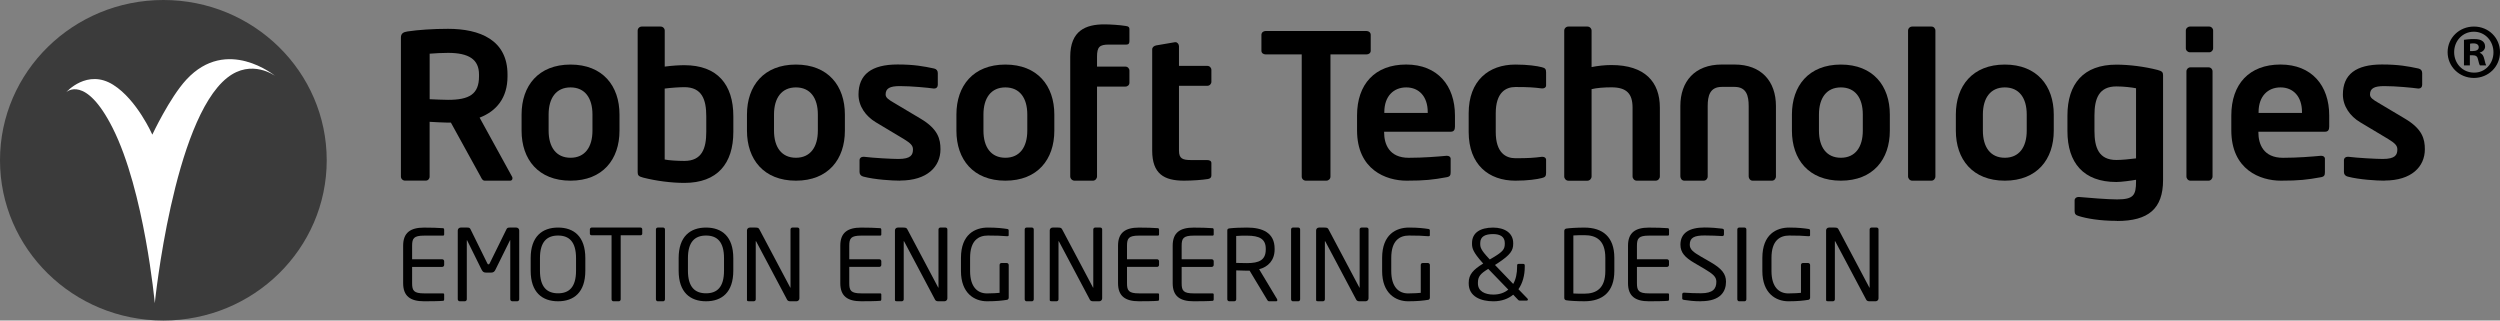 <svg width="390" height="50" viewBox="0 0 390 50" fill="none" xmlns="http://www.w3.org/2000/svg">
<rect x="0" y="0" width="390" height="50" fill="#808080" stroke="none"/>
<g clip-path="url(#clip0_19502_74780)">
<path fill-rule="evenodd" clip-rule="evenodd" d="M385.951 4.143H385.926C383.65 4.143 381.828 5.9 381.828 8.138C381.828 10.377 383.644 12.159 385.926 12.159C388.209 12.159 390 10.383 390 8.138C390 5.893 388.209 4.143 385.951 4.143ZM385.951 11.329C384.179 11.329 382.848 9.914 382.848 8.138C382.848 6.363 384.179 4.948 385.901 4.948H385.926C387.674 4.948 388.98 6.388 388.98 8.163C388.98 9.938 387.668 11.353 385.951 11.329ZM386.847 8.26V8.212C387.307 8.065 387.674 7.748 387.674 7.26C387.674 6.87 387.506 6.577 387.263 6.406C386.996 6.211 386.66 6.089 385.908 6.089C385.255 6.089 384.745 6.162 384.378 6.211V10.207H385.298V8.62H385.734C386.243 8.62 386.486 8.816 386.561 9.23C386.685 9.718 386.753 10.06 386.878 10.207H387.848C387.773 10.06 387.68 9.84 387.556 9.23C387.431 8.694 387.238 8.376 386.853 8.254M385.765 7.962H385.329V6.815C385.429 6.79 385.597 6.766 385.839 6.766C386.424 6.766 386.685 7.01 386.685 7.376C386.685 7.791 386.275 7.962 385.765 7.962Z" fill="#000000"/>
<path fill-rule="evenodd" clip-rule="evenodd" d="M69.134 46.926C68.556 46.987 67.057 46.999 66.149 46.999C64.01 46.999 62.891 46.194 62.891 44.175V38.33C62.891 36.311 64.01 35.506 66.149 35.506C67.051 35.506 68.488 35.536 69.134 35.597C69.228 35.61 69.29 35.719 69.29 35.811V36.574C69.29 36.677 69.228 36.757 69.122 36.757H66.168C64.545 36.757 64.29 37.184 64.29 38.337V40.447H68.985C69.153 40.447 69.29 40.581 69.29 40.752V41.332C69.29 41.497 69.153 41.637 68.985 41.637H64.29V44.187C64.29 45.34 64.551 45.767 66.168 45.767H69.122C69.228 45.767 69.29 45.84 69.29 45.95V46.725C69.29 46.816 69.228 46.92 69.134 46.938" fill="#000000"/>
<path fill-rule="evenodd" clip-rule="evenodd" d="M80.695 46.999H79.918C79.743 46.999 79.6 46.859 79.6 46.688V37.513C79.6 37.483 79.6 37.464 79.582 37.464C79.563 37.464 79.563 37.464 79.551 37.495L77.287 42.076C77.132 42.388 76.97 42.528 76.578 42.528H75.85C75.452 42.528 75.297 42.388 75.135 42.076L72.872 37.495C72.859 37.474 72.849 37.464 72.841 37.464C72.841 37.464 72.822 37.483 72.822 37.513V46.688C72.822 46.859 72.679 46.999 72.505 46.999H71.727C71.553 46.999 71.41 46.859 71.41 46.688V35.951C71.41 35.701 71.615 35.5 71.87 35.5H72.896C73.183 35.5 73.307 35.561 73.4 35.762L76.012 41.07C76.074 41.21 76.124 41.241 76.205 41.241C76.286 41.241 76.329 41.21 76.398 41.07L79.01 35.762C79.103 35.561 79.233 35.5 79.513 35.5H80.539C80.794 35.5 80.999 35.701 80.999 35.951V46.688C80.999 46.859 80.856 46.999 80.682 46.999" fill="#000000"/>
<path fill-rule="evenodd" clip-rule="evenodd" d="M87.058 46.999C84.582 46.999 82.785 45.602 82.785 42.229V40.271C82.785 36.897 84.582 35.5 87.058 35.5C89.533 35.5 91.311 36.897 91.311 40.271V42.229C91.311 45.602 89.533 46.999 87.058 46.999ZM89.862 40.271C89.862 37.721 88.793 36.745 87.058 36.745C85.322 36.745 84.234 37.715 84.234 40.271V42.229C84.234 44.779 85.322 45.755 87.058 45.755C88.793 45.755 89.862 44.785 89.862 42.229V40.271Z" fill="#000000"/>
<path fill-rule="evenodd" clip-rule="evenodd" d="M99.892 36.706H96.827V46.687C96.827 46.839 96.715 46.998 96.547 46.998H95.682C95.527 46.998 95.403 46.858 95.403 46.687V36.706H92.337C92.163 36.706 92.019 36.627 92.019 36.456V35.773C92.019 35.62 92.163 35.492 92.337 35.492H99.892C100.067 35.492 100.191 35.602 100.191 35.773V36.456C100.191 36.609 100.067 36.706 99.892 36.706Z" fill="#000000"/>
<path fill-rule="evenodd" clip-rule="evenodd" d="M103.457 46.999H102.603C102.448 46.999 102.324 46.859 102.324 46.688V35.793C102.324 35.64 102.436 35.5 102.603 35.5H103.457C103.612 35.5 103.736 35.622 103.736 35.793V46.688C103.736 46.841 103.625 46.999 103.457 46.999Z" fill="#000000"/>
<path fill-rule="evenodd" clip-rule="evenodd" d="M110.141 46.999C107.666 46.999 105.869 45.602 105.869 42.229V40.271C105.869 36.897 107.666 35.5 110.141 35.5C112.617 35.5 114.395 36.897 114.395 40.271V42.229C114.395 45.602 112.617 46.999 110.141 46.999ZM112.946 40.271C112.946 37.721 111.877 36.745 110.141 36.745C108.406 36.745 107.318 37.715 107.318 40.271V42.229C107.318 44.779 108.406 45.755 110.141 45.755C111.877 45.755 112.946 44.785 112.946 42.229V40.271Z" fill="#000000"/>
<path fill-rule="evenodd" clip-rule="evenodd" d="M124.246 46.999H123.282C123.033 46.999 122.859 46.908 122.784 46.749L117.965 37.666C117.946 37.635 117.934 37.617 117.915 37.617C117.896 37.617 117.896 37.635 117.896 37.666V46.701C117.896 46.853 117.772 46.993 117.617 46.993H116.808C116.653 46.993 116.528 46.963 116.528 46.81V35.933C116.528 35.683 116.734 35.5 116.982 35.5H117.84C118.276 35.5 118.357 35.579 118.481 35.811L123.27 44.846L123.301 44.895C123.301 44.895 123.319 44.864 123.319 44.846V35.793C123.319 35.64 123.444 35.5 123.599 35.5H124.426C124.6 35.5 124.706 35.64 124.706 35.793V46.548C124.706 46.798 124.501 46.999 124.252 46.999" fill="#000000"/>
<path fill-rule="evenodd" clip-rule="evenodd" d="M137.33 46.924C136.751 46.985 135.253 46.997 134.345 46.997C132.205 46.997 131.086 46.192 131.086 44.173V38.328C131.086 36.309 132.205 35.504 134.345 35.504C135.246 35.504 136.683 35.534 137.33 35.595C137.423 35.608 137.485 35.717 137.485 35.809V36.572C137.485 36.675 137.423 36.755 137.317 36.755H134.363C132.74 36.755 132.485 37.182 132.485 38.335V40.445H137.18C137.348 40.445 137.485 40.58 137.485 40.75V41.33C137.485 41.495 137.348 41.635 137.18 41.635H132.485V44.185C132.485 45.338 132.746 45.765 134.363 45.765H137.317C137.423 45.765 137.485 45.838 137.485 45.948V46.723C137.485 46.814 137.423 46.918 137.33 46.936" fill="#000000"/>
<path fill-rule="evenodd" clip-rule="evenodd" d="M147.33 46.999H146.366C146.117 46.999 145.943 46.908 145.868 46.749L141.049 37.666C141.03 37.635 141.018 37.617 140.999 37.617C140.98 37.617 140.98 37.635 140.98 37.666V46.701C140.98 46.853 140.856 46.993 140.701 46.993H139.892C139.737 46.993 139.612 46.963 139.612 46.81V35.933C139.612 35.683 139.818 35.5 140.066 35.5H140.924C141.36 35.5 141.441 35.579 141.565 35.811L146.353 44.846L146.385 44.895C146.385 44.895 146.403 44.864 146.403 44.846V35.793C146.403 35.64 146.528 35.5 146.683 35.5H147.51C147.684 35.5 147.79 35.64 147.79 35.793V46.548C147.79 46.798 147.585 46.999 147.336 46.999" fill="#000000"/>
<path fill-rule="evenodd" clip-rule="evenodd" d="M157.087 46.774C156.322 46.896 155.439 46.999 153.971 46.999C152.012 46.999 149.91 45.755 149.91 42.278V40.24C149.91 36.549 152.105 35.5 154.108 35.5C155.563 35.5 156.49 35.622 157.087 35.714C157.23 35.726 157.354 35.787 157.354 35.939V36.696C157.354 36.799 157.292 36.848 157.149 36.848H157.087C156.16 36.775 155.439 36.745 154.108 36.745C152.653 36.745 151.334 37.501 151.334 40.24V42.278C151.334 44.785 152.51 45.773 153.965 45.773C154.923 45.773 155.563 45.712 155.936 45.682V41.338C155.936 41.173 156.048 41.033 156.216 41.033H157.062C157.217 41.033 157.36 41.167 157.36 41.338V46.444C157.36 46.609 157.248 46.749 157.08 46.78" fill="#000000"/>
<path fill-rule="evenodd" clip-rule="evenodd" d="M160.988 46.999H160.133C159.978 46.999 159.854 46.859 159.854 46.688V35.793C159.854 35.64 159.966 35.5 160.133 35.5H160.988C161.142 35.5 161.266 35.622 161.266 35.793V46.688C161.266 46.841 161.155 46.999 160.988 46.999Z" fill="#000000"/>
<path fill-rule="evenodd" clip-rule="evenodd" d="M171.477 46.999H170.513C170.265 46.999 170.091 46.908 170.016 46.749L165.196 37.666C165.178 37.635 165.165 37.617 165.147 37.617C165.128 37.617 165.128 37.635 165.128 37.666V46.701C165.128 46.853 165.004 46.993 164.848 46.993H164.04C163.884 46.993 163.76 46.963 163.76 46.81V35.933C163.76 35.683 163.965 35.5 164.214 35.5H165.072C165.507 35.5 165.588 35.579 165.712 35.811L170.501 44.846L170.532 44.895C170.532 44.895 170.551 44.864 170.551 44.846V35.793C170.551 35.64 170.675 35.5 170.831 35.5H171.658C171.832 35.5 171.938 35.64 171.938 35.793V46.548C171.938 46.798 171.732 46.999 171.484 46.999" fill="#000000"/>
<path fill-rule="evenodd" clip-rule="evenodd" d="M180.657 46.924C180.078 46.985 178.58 46.997 177.672 46.997C175.532 46.997 174.413 46.192 174.413 44.173V38.328C174.413 36.309 175.532 35.504 177.672 35.504C178.573 35.504 180.01 35.534 180.657 35.595C180.75 35.608 180.812 35.717 180.812 35.809V36.572C180.812 36.675 180.75 36.755 180.644 36.755H177.69C176.067 36.755 175.812 37.182 175.812 38.335V40.445H180.508C180.675 40.445 180.812 40.58 180.812 40.75V41.33C180.812 41.495 180.675 41.635 180.508 41.635H175.812V44.185C175.812 45.338 176.074 45.765 177.69 45.765H180.644C180.75 45.765 180.812 45.838 180.812 45.948V46.723C180.812 46.814 180.75 46.918 180.657 46.936" fill="#000000"/>
<path fill-rule="evenodd" clip-rule="evenodd" d="M189.182 46.926C188.604 46.987 187.105 46.999 186.197 46.999C184.058 46.999 182.938 46.194 182.938 44.175V38.33C182.938 36.311 184.058 35.506 186.197 35.506C187.099 35.506 188.535 35.536 189.182 35.597C189.275 35.61 189.338 35.719 189.338 35.811V36.574C189.338 36.677 189.275 36.757 189.17 36.757H186.216C184.593 36.757 184.338 37.184 184.338 38.337V40.447H189.033C189.201 40.447 189.338 40.581 189.338 40.752V41.332C189.338 41.497 189.201 41.637 189.033 41.637H184.338V44.187C184.338 45.34 184.599 45.767 186.216 45.767H189.17C189.275 45.767 189.338 45.84 189.338 45.95V46.725C189.338 46.816 189.275 46.92 189.182 46.938" fill="#000000"/>
<path fill-rule="evenodd" clip-rule="evenodd" d="M199.076 46.999H198.093C197.907 46.999 197.814 46.999 197.695 46.798L194.941 42.229H194.543C194.033 42.229 193.666 42.211 192.851 42.18V46.688C192.851 46.841 192.745 46.993 192.571 46.993H191.738C191.582 46.993 191.458 46.853 191.458 46.688V35.958C191.458 35.744 191.551 35.653 191.825 35.622C192.484 35.543 193.641 35.5 194.53 35.5C196.962 35.5 198.84 36.311 198.84 38.794V38.904C198.84 40.618 197.826 41.631 196.427 42.003L199.225 46.664C199.256 46.713 199.269 46.755 199.269 46.804C199.269 46.914 199.194 47.006 199.07 47.006L199.076 46.999ZM197.459 38.8C197.459 37.269 196.458 36.763 194.536 36.763C194.057 36.763 193.212 36.763 192.845 36.812V41.015C193.523 41.033 194.182 41.045 194.536 41.045C196.427 41.045 197.459 40.569 197.459 38.916V38.806V38.8Z" fill="#000000"/>
<path fill-rule="evenodd" clip-rule="evenodd" d="M202.541 46.999H201.687C201.532 46.999 201.408 46.859 201.408 46.688V35.793C201.408 35.64 201.52 35.5 201.687 35.5H202.541C202.696 35.5 202.82 35.622 202.82 35.793V46.688C202.82 46.841 202.709 46.999 202.541 46.999Z" fill="#000000"/>
<path fill-rule="evenodd" clip-rule="evenodd" d="M213.031 46.999H212.067C211.818 46.999 211.644 46.908 211.57 46.749L206.75 37.666C206.731 37.635 206.719 37.617 206.7 37.617C206.682 37.617 206.682 37.635 206.682 37.666V46.701C206.682 46.853 206.557 46.993 206.402 46.993H205.593C205.438 46.993 205.313 46.963 205.313 46.81V35.933C205.313 35.683 205.519 35.5 205.767 35.5H206.626C207.061 35.5 207.142 35.579 207.266 35.811L212.055 44.846L212.086 44.895C212.086 44.895 212.104 44.864 212.104 44.846V35.793C212.104 35.64 212.229 35.5 212.384 35.5H213.211C213.385 35.5 213.491 35.64 213.491 35.793V46.548C213.491 46.798 213.286 46.999 213.037 46.999" fill="#000000"/>
<path fill-rule="evenodd" clip-rule="evenodd" d="M222.789 46.774C222.024 46.896 221.141 46.999 219.673 46.999C217.714 46.999 215.612 45.755 215.612 42.278V40.24C215.612 36.549 217.808 35.5 219.81 35.5C221.265 35.5 222.192 35.622 222.789 35.714C222.932 35.726 223.056 35.787 223.056 35.939V36.696C223.056 36.799 222.994 36.848 222.851 36.848H222.789C221.862 36.775 221.141 36.745 219.81 36.745C218.355 36.745 217.036 37.501 217.036 40.24V42.278C217.036 44.785 218.212 45.773 219.667 45.773C220.625 45.773 221.265 45.712 221.638 45.682V41.338C221.638 41.173 221.75 41.033 221.918 41.033H222.764C222.919 41.033 223.062 41.167 223.062 41.338V46.444C223.062 46.609 222.95 46.749 222.783 46.78" fill="#000000"/>
<path fill-rule="evenodd" clip-rule="evenodd" d="M238.174 46.894H237.092C236.949 46.894 236.905 46.851 236.843 46.79L236.059 45.972C235.288 46.613 234.256 47.003 232.969 47.003C231.053 47.003 229.119 46.29 229.119 44.222V44.1C229.119 42.837 229.797 42.08 231.383 41.11L231.271 40.988C229.797 39.347 229.635 38.713 229.635 38.042V37.92C229.635 36.309 230.91 35.504 232.931 35.504C234.673 35.504 236.059 36.309 236.059 37.92V38.042C236.059 39.06 235.636 39.756 233.659 41.049L233.217 41.336L236.059 44.295C236.482 43.569 236.669 42.623 236.669 41.623V41.409C236.669 41.245 236.75 41.165 236.918 41.165H237.595C237.77 41.165 237.863 41.238 237.863 41.409V41.623C237.863 42.947 237.533 44.173 236.874 45.118L238.273 46.564C238.335 46.625 238.354 46.686 238.354 46.729C238.354 46.833 238.261 46.894 238.18 46.894H238.174ZM232.173 41.94C230.916 42.696 230.556 43.172 230.556 44.1V44.222C230.556 45.454 231.688 45.954 232.956 45.954C233.964 45.954 234.729 45.649 235.294 45.179L232.166 41.946L232.173 41.94ZM234.747 37.914C234.747 36.913 234.007 36.517 232.925 36.517C231.731 36.517 230.916 36.864 230.916 37.914V38.036C230.916 38.566 230.997 38.975 232.253 40.311L232.409 40.476L232.944 40.159C234.467 39.25 234.747 38.865 234.747 38.029V37.907V37.914Z" fill="#000000"/>
<path fill-rule="evenodd" clip-rule="evenodd" d="M247.161 46.997C245.985 46.997 244.798 46.924 244.35 46.845C244.151 46.814 244.026 46.692 244.026 46.467V36.035C244.026 35.821 244.151 35.687 244.35 35.656C244.798 35.583 245.985 35.504 247.161 35.504C250.015 35.504 251.837 36.95 251.837 40.226V42.276C251.837 45.527 250.015 46.997 247.161 46.997ZM250.432 40.226C250.432 37.474 249.014 36.687 247.161 36.687C246.433 36.687 245.954 36.7 245.444 36.73V45.783C245.936 45.814 246.433 45.814 247.161 45.814C249.014 45.814 250.432 45.008 250.432 42.276V40.226Z" fill="#000000"/>
<path fill-rule="evenodd" clip-rule="evenodd" d="M260.213 46.926C259.635 46.987 258.136 46.999 257.228 46.999C255.089 46.999 253.97 46.194 253.97 44.175V38.33C253.97 36.311 255.089 35.506 257.228 35.506C258.13 35.506 259.567 35.536 260.213 35.597C260.307 35.61 260.369 35.719 260.369 35.811V36.574C260.369 36.677 260.307 36.757 260.201 36.757H257.247C255.624 36.757 255.363 37.184 255.363 38.337V40.447H260.058C260.226 40.447 260.363 40.581 260.363 40.752V41.332C260.363 41.497 260.226 41.637 260.058 41.637H255.363V44.187C255.363 45.34 255.624 45.767 257.247 45.767H260.201C260.307 45.767 260.369 45.84 260.369 45.95V46.725C260.369 46.816 260.307 46.92 260.213 46.938" fill="#000000"/>
<path fill-rule="evenodd" clip-rule="evenodd" d="M265.344 47C264.237 47 263.416 46.896 262.726 46.786C262.458 46.744 262.427 46.683 262.427 46.512V45.902C262.427 45.737 262.552 45.658 262.695 45.658H262.744C263.472 45.719 264.623 45.749 265.35 45.749C267.247 45.749 267.751 45.023 267.751 43.956C267.751 43.199 267.29 42.772 265.854 41.918L264.324 41.022C262.869 40.173 262.147 39.399 262.147 38.179C262.147 36.342 263.522 35.488 265.922 35.488C266.855 35.488 268.068 35.58 268.671 35.671C268.826 35.702 268.938 35.775 268.938 35.928V36.58C268.938 36.733 268.826 36.824 268.671 36.824H268.64C267.943 36.782 266.843 36.733 265.922 36.733C264.299 36.733 263.603 37.068 263.603 38.179C263.603 38.892 264.125 39.319 265.325 40.015L266.78 40.851C268.609 41.9 269.256 42.736 269.256 43.95C269.256 45.408 268.466 46.988 265.356 46.988" fill="#000000"/>
<path fill-rule="evenodd" clip-rule="evenodd" d="M272.155 46.999H271.3C271.145 46.999 271.021 46.859 271.021 46.688V35.793C271.021 35.64 271.133 35.5 271.3 35.5H272.155C272.309 35.5 272.433 35.622 272.433 35.793V46.688C272.433 46.841 272.322 46.999 272.155 46.999Z" fill="#000000"/>
<path fill-rule="evenodd" clip-rule="evenodd" d="M282.103 46.774C281.338 46.896 280.455 46.999 278.988 46.999C277.029 46.999 274.927 45.755 274.927 42.278V40.24C274.927 36.549 277.122 35.5 279.124 35.5C280.58 35.5 281.506 35.622 282.103 35.714C282.246 35.726 282.371 35.787 282.371 35.939V36.696C282.371 36.799 282.308 36.848 282.165 36.848H282.103C281.177 36.775 280.455 36.745 279.124 36.745C277.669 36.745 276.351 37.501 276.351 40.24V42.278C276.351 44.785 277.526 45.773 278.981 45.773C279.939 45.773 280.58 45.712 280.953 45.682V41.338C280.953 41.173 281.065 41.033 281.233 41.033H282.078C282.234 41.033 282.377 41.167 282.377 41.338V46.444C282.377 46.609 282.265 46.749 282.097 46.78" fill="#000000"/>
<path fill-rule="evenodd" clip-rule="evenodd" d="M292.589 46.999H291.625C291.376 46.999 291.202 46.908 291.127 46.749L286.308 37.666C286.289 37.635 286.277 37.617 286.258 37.617C286.239 37.617 286.239 37.635 286.239 37.666V46.701C286.239 46.853 286.115 46.993 285.959 46.993H285.151C284.995 46.993 284.871 46.963 284.871 46.81V35.933C284.871 35.683 285.076 35.5 285.325 35.5H286.183C286.619 35.5 286.699 35.579 286.824 35.811L291.612 44.846L291.643 44.895C291.643 44.895 291.662 44.864 291.662 44.846V35.793C291.662 35.64 291.786 35.5 291.942 35.5H292.769C292.943 35.5 293.049 35.64 293.049 35.793V46.548C293.049 46.798 292.844 46.999 292.595 46.999" fill="#000000"/>
<path fill-rule="evenodd" clip-rule="evenodd" d="M79.558 28.184H75.627C75.273 28.184 75.142 27.867 74.981 27.556L70.341 19.131H69.887C69.048 19.131 67.76 19.034 67.02 19.003V27.55C67.02 27.898 66.766 28.178 66.411 28.178H63.19C62.835 28.178 62.543 27.892 62.543 27.55V5.85C62.543 5.222 62.928 4.996 63.575 4.905C65.248 4.655 67.537 4.496 69.894 4.496C74.856 4.496 79.172 6.229 79.172 11.628V11.914C79.172 15.257 77.462 17.338 74.819 18.35L79.881 27.562C79.943 27.654 79.943 27.751 79.943 27.812C79.943 28.032 79.813 28.191 79.558 28.191V28.184ZM74.726 11.621C74.726 9.255 73.115 8.248 69.894 8.248C69.216 8.248 67.605 8.309 67.027 8.376V15.477C67.543 15.508 69.346 15.575 69.894 15.575C73.214 15.575 74.726 14.69 74.726 11.914V11.628V11.621Z" fill="#000000"/>
<path fill-rule="evenodd" clip-rule="evenodd" d="M89.004 28.185C83.985 28.185 81.367 24.866 81.367 20.394V17.863C81.367 13.391 83.985 10.072 89.004 10.072C94.022 10.072 96.641 13.391 96.641 17.863V20.394C96.641 24.866 94.022 28.185 89.004 28.185ZM92.424 17.857C92.424 15.288 91.243 13.635 89.004 13.635C86.765 13.635 85.584 15.294 85.584 17.857V20.388C85.584 22.957 86.765 24.61 89.004 24.61C91.243 24.61 92.424 22.951 92.424 20.388V17.857Z" fill="#000000"/>
<path fill-rule="evenodd" clip-rule="evenodd" d="M106.758 28.532C104.712 28.532 102.318 28.215 100.34 27.709C99.606 27.52 99.476 27.331 99.476 26.855V4.777C99.476 4.429 99.762 4.143 100.116 4.143H103.058C103.412 4.143 103.698 4.429 103.698 4.777V10.389C104.88 10.231 105.999 10.17 106.764 10.17C111.907 10.17 114.401 13.184 114.401 18.131V20.571C114.401 25.519 111.907 28.532 106.764 28.532H106.758ZM110.178 18.131C110.178 15.532 109.507 13.598 106.758 13.598C105.993 13.598 104.587 13.696 103.692 13.818V24.884C104.301 25.012 105.607 25.104 106.758 25.104C109.507 25.104 110.178 23.17 110.178 20.571V18.131Z" fill="#000000"/>
<path fill-rule="evenodd" clip-rule="evenodd" d="M124.165 28.185C119.146 28.185 116.528 24.866 116.528 20.394V17.863C116.528 13.391 119.146 10.072 124.165 10.072C129.184 10.072 131.802 13.391 131.802 17.863V20.394C131.802 24.866 129.184 28.185 124.165 28.185ZM127.585 17.857C127.585 15.288 126.404 13.635 124.165 13.635C121.926 13.635 120.745 15.294 120.745 17.857V20.388C120.745 22.957 121.926 24.61 124.165 24.61C126.404 24.61 127.585 22.951 127.585 20.388V17.857Z" fill="#000000"/>
<path fill-rule="evenodd" clip-rule="evenodd" d="M140.433 28.183C139.183 28.183 136.49 28.025 134.699 27.555C134.313 27.463 134.089 27.213 134.089 26.835V24.956C134.089 24.706 134.313 24.456 134.668 24.456H134.761C136.297 24.645 139.183 24.797 140.147 24.797C142.13 24.797 142.423 24.139 142.423 23.297C142.423 22.705 142.037 22.327 141.011 21.698L136.62 19.069C135.053 18.13 133.928 16.568 133.928 14.75C133.928 11.62 135.949 10.059 140.016 10.059C142.609 10.059 144.083 10.339 145.719 10.687C146.104 10.778 146.297 11.029 146.297 11.407V13.219C146.297 13.597 146.073 13.81 145.75 13.81H145.656C144.761 13.682 142.199 13.432 140.37 13.432C138.834 13.432 138.157 13.774 138.157 14.744C138.157 15.244 138.635 15.555 139.438 16.025L143.635 18.526C146.328 20.125 146.714 21.686 146.714 23.285C146.714 26.005 144.63 28.165 140.433 28.165" fill="#000000"/>
<path fill-rule="evenodd" clip-rule="evenodd" d="M156.838 28.185C151.819 28.185 149.201 24.866 149.201 20.394V17.863C149.201 13.391 151.819 10.072 156.838 10.072C161.856 10.072 164.475 13.391 164.475 17.863V20.394C164.475 24.866 161.856 28.185 156.838 28.185ZM160.258 17.857C160.258 15.288 159.077 13.635 156.838 13.635C154.599 13.635 153.418 15.294 153.418 17.857V20.388C153.418 22.957 154.599 24.61 156.838 24.61C159.077 24.61 160.258 22.951 160.258 20.388V17.857Z" fill="#000000"/>
<path fill-rule="evenodd" clip-rule="evenodd" d="M175.563 13.513H171.135V27.52C171.135 27.867 170.855 28.184 170.507 28.184H167.615C167.267 28.184 166.956 27.867 166.956 27.52V8.846C166.956 4.777 169.375 3.801 172.267 3.801C173.144 3.801 174.655 3.892 175.625 4.051C176.098 4.112 176.191 4.27 176.191 4.557V6.418C176.191 6.766 176.067 6.955 175.719 6.955H172.989C171.546 6.955 171.135 7.302 171.135 8.846V10.389H175.563C175.911 10.389 176.191 10.676 176.191 11.018V12.909C176.191 13.257 175.911 13.507 175.563 13.507" fill="#000000"/>
<path fill-rule="evenodd" clip-rule="evenodd" d="M188.38 27.934C187.628 28.062 186.023 28.184 184.705 28.184C181.595 28.184 179.742 27.122 179.742 23.487V7.711C179.742 7.369 180.022 7.149 180.37 7.082L183.293 6.582H183.386C183.666 6.582 183.921 6.893 183.921 7.21V10.279H188.349C188.697 10.279 188.977 10.56 188.977 10.907V12.756C188.977 13.097 188.697 13.384 188.349 13.384H183.921V23.499C183.921 24.749 184.487 24.969 185.837 24.969H188.318C188.728 24.969 188.977 25.128 188.977 25.439V27.379C188.977 27.69 188.791 27.879 188.38 27.94" fill="#000000"/>
<path fill-rule="evenodd" clip-rule="evenodd" d="M213.193 8.486H207.552V27.556C207.552 27.904 207.26 28.184 206.905 28.184H203.715C203.361 28.184 203.068 27.904 203.068 27.556V8.486H197.428C197.074 8.486 196.781 8.266 196.781 7.918V5.436C196.781 5.088 197.074 4.838 197.428 4.838H213.186C213.541 4.838 213.833 5.088 213.833 5.436V7.918C213.833 8.266 213.541 8.486 213.186 8.486" fill="#000000"/>
<path fill-rule="evenodd" clip-rule="evenodd" d="M226.339 20.553H215.923V20.645C215.923 22.457 216.688 24.616 219.76 24.616C222.092 24.616 224.299 24.427 225.637 24.305H225.73C226.047 24.305 226.302 24.464 226.302 24.775V26.843C226.302 27.343 226.209 27.563 225.63 27.654C223.553 28.032 222.309 28.185 219.43 28.185C216.234 28.185 211.7 26.495 211.7 20.334V18.015C211.7 13.135 214.48 10.066 219.368 10.066C224.256 10.066 226.974 13.355 226.974 18.015V19.766C226.974 20.267 226.781 20.547 226.333 20.547L226.339 20.553ZM222.726 17.485C222.726 15.044 221.352 13.635 219.374 13.635C217.397 13.635 215.954 15.014 215.954 17.485V17.613H222.726V17.485Z" fill="#000000"/>
<path fill-rule="evenodd" clip-rule="evenodd" d="M240.519 27.776C239.785 27.965 238.348 28.185 236.395 28.185C232.241 28.185 229.113 25.683 229.113 20.584V17.674C229.113 12.573 232.241 10.072 236.395 10.072C238.342 10.072 239.785 10.292 240.519 10.481C241.06 10.609 241.19 10.792 241.19 11.292V13.324C241.19 13.635 240.935 13.794 240.618 13.794H240.525C239.25 13.635 238.479 13.574 236.402 13.574C234.903 13.574 233.336 14.416 233.336 17.674V20.584C233.336 23.835 234.903 24.683 236.402 24.683C238.479 24.683 239.244 24.622 240.525 24.463H240.618C240.935 24.463 241.19 24.622 241.19 24.933V26.965C241.19 27.465 241.06 27.654 240.519 27.776Z" fill="#000000"/>
<path fill-rule="evenodd" clip-rule="evenodd" d="M258.298 28.185H255.325C254.971 28.185 254.679 27.868 254.679 27.52V16.783C254.679 14.605 253.74 13.623 251.383 13.623C250.189 13.623 249.026 13.72 248.286 13.909V27.526C248.286 27.874 247.993 28.191 247.639 28.191H244.666C244.312 28.191 244.02 27.874 244.02 27.526V4.777C244.02 4.429 244.312 4.143 244.666 4.143H247.639C247.993 4.143 248.286 4.429 248.286 4.777V10.463C249.225 10.274 250.319 10.146 251.383 10.146C256.613 10.146 258.938 12.799 258.938 16.777V27.52C258.938 27.868 258.646 28.185 258.292 28.185" fill="#000000"/>
<path fill-rule="evenodd" clip-rule="evenodd" d="M276.444 28.185H273.409C273.055 28.185 272.794 27.868 272.794 27.52V16.539C272.794 14.983 272.47 13.556 270.599 13.556H268.596C266.724 13.556 266.401 14.983 266.401 16.539V27.52C266.401 27.868 266.14 28.185 265.785 28.185H262.75C262.396 28.185 262.135 27.868 262.135 27.52V16.539C262.135 12.702 264.392 10.066 268.59 10.066H270.592C274.79 10.066 277.047 12.702 277.047 16.539V27.52C277.047 27.868 276.786 28.185 276.432 28.185" fill="#000000"/>
<path fill-rule="evenodd" clip-rule="evenodd" d="M287.178 28.185C282.159 28.185 279.541 24.866 279.541 20.394V17.863C279.541 13.391 282.159 10.072 287.178 10.072C292.196 10.072 294.814 13.391 294.814 17.863V20.394C294.814 24.866 292.196 28.185 287.178 28.185ZM290.598 17.857C290.598 15.288 289.416 13.635 287.178 13.635C284.939 13.635 283.757 15.294 283.757 17.857V20.388C283.757 22.957 284.939 24.61 287.178 24.61C289.416 24.61 290.598 22.951 290.598 20.388V17.857Z" fill="#000000"/>
<path fill-rule="evenodd" clip-rule="evenodd" d="M301.308 28.185H298.304C297.949 28.185 297.657 27.868 297.657 27.52V4.777C297.657 4.429 297.949 4.143 298.304 4.143H301.308C301.662 4.143 301.923 4.429 301.923 4.777V27.52C301.923 27.868 301.662 28.185 301.308 28.185Z" fill="#000000"/>
<path fill-rule="evenodd" clip-rule="evenodd" d="M312.75 28.185C307.731 28.185 305.113 24.866 305.113 20.394V17.863C305.113 13.391 307.731 10.072 312.75 10.072C317.769 10.072 320.387 13.391 320.387 17.863V20.394C320.387 24.866 317.769 28.185 312.75 28.185ZM316.17 17.857C316.17 15.288 314.989 13.635 312.75 13.635C310.511 13.635 309.33 15.294 309.33 17.857V20.388C309.33 22.957 310.511 24.61 312.75 24.61C314.989 24.61 316.17 22.951 316.17 20.388V17.857Z" fill="#000000"/>
<path fill-rule="evenodd" clip-rule="evenodd" d="M330.25 34.456C327.569 34.456 325.461 34.078 324.279 33.699C323.832 33.571 323.639 33.382 323.639 32.943V31.265C323.639 30.948 323.894 30.728 324.248 30.728H324.311C325.747 30.857 328.782 31.107 330.25 31.107C332.837 31.107 333.222 30.472 333.222 28.294V28.044C332.55 28.172 330.921 28.392 330.156 28.392C325.013 28.392 322.52 25.384 322.52 20.455V18.021C322.52 13.086 325.013 10.084 330.156 10.084C332.202 10.084 334.596 10.401 336.574 10.908C337.308 11.097 337.438 11.286 337.438 11.762V28.087C337.438 32.577 335.137 34.474 330.25 34.474V34.456ZM333.222 13.769C332.613 13.641 331.307 13.482 330.156 13.482C327.408 13.482 326.736 15.41 326.736 18.003V20.437C326.736 23.029 327.408 24.957 330.156 24.957C330.921 24.957 332.327 24.829 333.222 24.707V13.769Z" fill="#000000"/>
<path fill-rule="evenodd" clip-rule="evenodd" d="M344.633 8.157H341.636C341.294 8.157 340.989 7.876 340.989 7.528V4.771C340.989 4.423 341.3 4.143 341.636 4.143H344.633C344.976 4.143 345.249 4.423 345.249 4.771V7.528C345.249 7.876 344.969 8.157 344.633 8.157ZM344.54 28.185H341.698C341.356 28.185 341.083 27.874 341.083 27.526V11.134C341.083 10.786 341.362 10.505 341.698 10.505H344.54C344.882 10.505 345.156 10.786 345.156 11.134V27.526C345.156 27.874 344.876 28.185 344.54 28.185Z" fill="#000000"/>
<path fill-rule="evenodd" clip-rule="evenodd" d="M362.724 20.553H352.308V20.645C352.308 22.457 353.072 24.616 356.145 24.616C358.477 24.616 360.684 24.427 362.021 24.305H362.115C362.432 24.305 362.687 24.464 362.687 24.775V26.843C362.687 27.343 362.593 27.563 362.015 27.654C359.938 28.032 358.694 28.185 355.815 28.185C352.618 28.185 348.085 26.495 348.085 20.334V18.015C348.085 13.135 350.865 10.066 355.753 10.066C360.641 10.066 363.358 13.355 363.358 18.015V19.766C363.358 20.267 363.166 20.547 362.718 20.547L362.724 20.553ZM359.111 17.485C359.111 15.044 357.737 13.635 355.759 13.635C353.781 13.635 352.339 15.014 352.339 17.485V17.613H359.111V17.485Z" fill="#000000"/>
<path fill-rule="evenodd" clip-rule="evenodd" d="M371.996 28.183C370.746 28.183 368.053 28.025 366.262 27.555C365.877 27.463 365.653 27.213 365.653 26.835V24.956C365.653 24.706 365.877 24.456 366.231 24.456H366.325C367.861 24.645 370.746 24.797 371.71 24.797C373.694 24.797 373.986 24.139 373.986 23.297C373.986 22.705 373.601 22.327 372.574 21.698L368.184 19.069C366.611 18.13 365.491 16.568 365.491 14.75C365.491 11.62 367.512 10.059 371.579 10.059C374.173 10.059 375.647 10.339 377.282 10.687C377.668 10.778 377.86 11.029 377.86 11.407V13.219C377.86 13.597 377.637 13.81 377.313 13.81H377.22C376.324 13.682 373.756 13.432 371.934 13.432C370.398 13.432 369.72 13.774 369.72 14.744C369.72 15.244 370.199 15.555 371.001 16.025L375.199 18.526C377.892 20.125 378.277 21.686 378.277 23.285C378.277 26.005 376.194 28.165 371.996 28.165" fill="#000000"/>
<path fill-rule="evenodd" clip-rule="evenodd" d="M25.485 0C11.412 0 0 11.194 0 25C0 38.806 11.412 50 25.485 50C39.558 50 50.969 38.806 50.969 25C50.969 11.194 39.558 0 25.485 0Z" fill="#3B3B3B"/>
<path fill-rule="evenodd" clip-rule="evenodd" d="M29.073 12.421C26.461 15.245 23.762 21.004 23.762 21.004C23.762 21.004 21.381 15.575 17.674 13.238C13.601 10.664 10.336 14.379 10.336 14.379C10.336 14.379 13.333 11.554 17.575 19.967C22.531 29.789 24.148 47.297 24.148 47.297C24.148 47.297 27.04 18.765 35.454 12.122C39.26 9.114 42.935 11.853 42.935 11.853C42.935 11.853 35.392 5.594 29.073 12.421Z" fill="white"/>
</g>
<defs>
<clipPath id="clip0_19502_74780">
<rect width="390" height="50" fill="white"/>
</clipPath>
</defs>
</svg>
